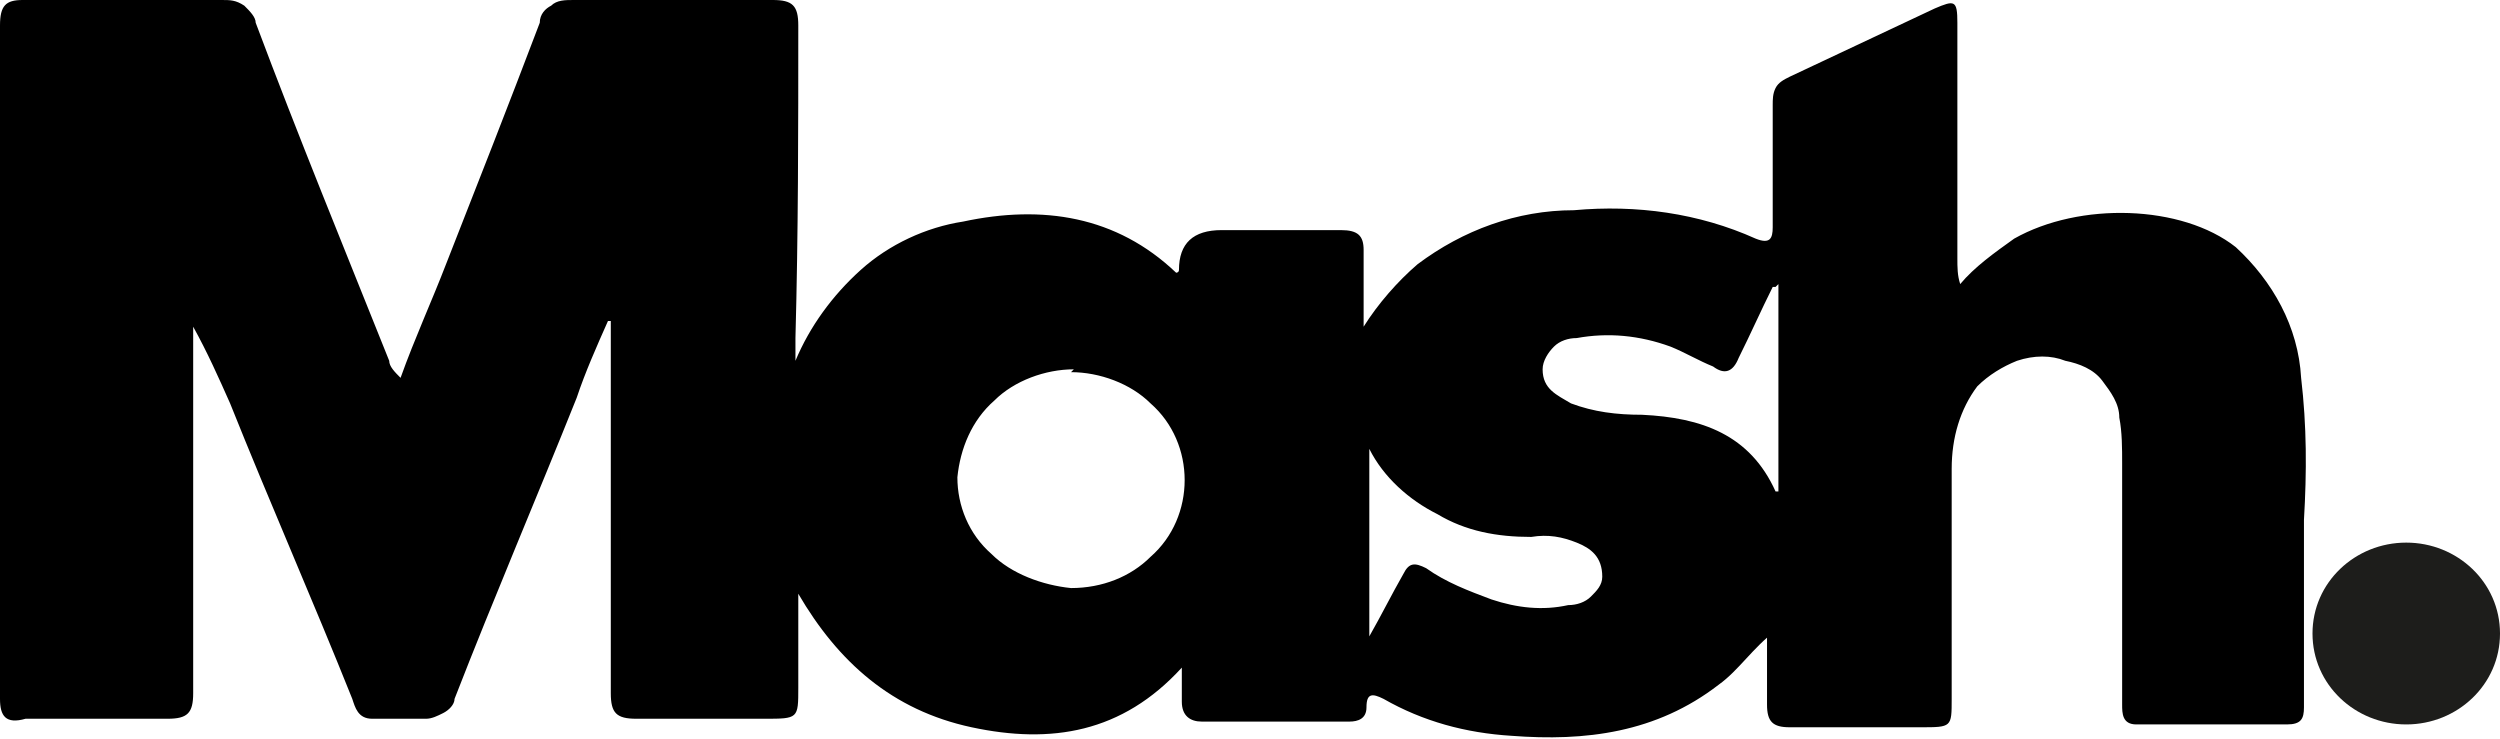 <?xml version="1.0" encoding="UTF-8"?>
<svg id="Camada_1" xmlns="http://www.w3.org/2000/svg" version="1.1" viewBox="0 0 88 26">
  <!-- Generator: Adobe Illustrator 29.0.0, SVG Export Plug-In . SVG Version: 2.1.0 Build 186)  -->
  <defs>
    <style>
      .st0 {
        fill: #1d1d1b;
      }
    </style>
  </defs>
  <path d="M62.5,22.2c-.8.6-1.3,1.4-2,1.9-2.2,1.7-4.7,2-7.3,1.8-1.6-.1-3.1-.5-4.5-1.3-.4-.2-.6-.2-.6.3,0,.4-.3.5-.6.5h-5.2c-.4,0-.7-.2-.7-.7,0-.3,0-.7,0-1.2-2.1,2.3-4.6,2.7-7.4,2.1-2.8-.6-4.7-2.3-6.1-4.7v3.3c0,1.1,0,1.1-1.2,1.1-1.5,0-3,0-4.5,0-.7,0-.9-.2-.9-.9,0-4.1,0-8.2,0-12.3v-.8h-.1c-.4.9-.8,1.8-1.1,2.7-1.4,3.5-2.9,7-4.3,10.6,0,.2-.2.4-.4.5-.2.1-.4.2-.6.2-.6,0-1.3,0-1.9,0-.5,0-.6-.4-.7-.7-1.4-3.5-2.9-6.9-4.3-10.4-.4-.9-.8-1.8-1.3-2.7v12.9c0,.7-.2.9-.9.9-1.7,0-3.3,0-5,0C.2,25.5,0,25.2,0,24.6,0,19.1,0,13.5,0,8c0-2.4,0-4.8,0-7.1C0,.2.2,0,.8,0,3.2,0,5.5,0,7.8,0c.3,0,.5,0,.8.2.2.2.4.4.4.6,1.5,4,3.1,7.9,4.7,11.9,0,.2.2.4.4.6.5-1.4,1.1-2.7,1.6-4,1.1-2.8,2.2-5.6,3.3-8.5,0-.3.2-.5.4-.6.2-.2.5-.2.8-.2,2.3,0,4.7,0,7,0,.7,0,.9.2.9.9,0,3.7,0,7.3-.1,11,0,.3,0,.6,0,.8.5-1.2,1.3-2.3,2.3-3.2,1-.9,2.3-1.5,3.6-1.7,2.8-.6,5.4-.2,7.5,1.8,0,0,.1,0,.1-.1q0-1.4,1.5-1.4c1.4,0,2.8,0,4.2,0,.6,0,.8.2.8.7,0,.9,0,1.8,0,2.7.5-.8,1.2-1.6,1.9-2.2,1.6-1.2,3.5-1.9,5.5-1.9,2.2-.2,4.4.1,6.4,1,.5.2.6,0,.6-.4,0-1.4,0-2.9,0-4.3,0-.2,0-.4.1-.6.1-.2.3-.3.5-.4,1.7-.8,3.4-1.6,5.1-2.4.7-.3.8-.3.8.5v8.3c0,.3,0,.6.1.9.5-.6,1.2-1.1,1.9-1.6,2.3-1.3,5.9-1.2,7.8.3,1.3,1.2,2.2,2.8,2.3,4.6.2,1.7.2,3.3.1,5,0,.9,0,1.8,0,2.9v3.7c0,.4-.1.6-.6.6h-5.3c-.5,0-.5-.4-.5-.7v-8.5c0-.5,0-1.1-.1-1.6,0-.5-.3-.9-.6-1.3-.3-.4-.8-.6-1.3-.7-.5-.2-1.1-.2-1.7,0-.5.2-1,.5-1.4.9-.6.8-.9,1.8-.9,2.9v8.1c0,1,0,1-1.1,1h-4.6c-.6,0-.8-.2-.8-.8,0-.8,0-1.7,0-2.5ZM37.8,13c-1,0-2.1.4-2.8,1.1-.8.7-1.2,1.7-1.3,2.7,0,1,.4,2,1.2,2.7.7.7,1.8,1.1,2.8,1.2,1.1,0,2.1-.4,2.8-1.1.8-.7,1.2-1.7,1.2-2.7,0-1-.4-2-1.2-2.7-.7-.7-1.8-1.1-2.8-1.1ZM62.5,10.1h-.1c-.4.8-.8,1.7-1.2,2.5-.2.5-.5.6-.9.3-.5-.2-1-.5-1.5-.7-1.1-.4-2.2-.5-3.3-.3-.3,0-.6.1-.8.3-.2.2-.4.5-.4.8,0,.7.5.9,1,1.2.8.3,1.6.4,2.5.4,2.1.1,3.8.7,4.7,2.7h.1v-7.3ZM48.1,22.4h.1c.4-.7.8-1.5,1.2-2.2.2-.4.4-.4.8-.2.7.5,1.5.8,2.3,1.1.9.3,1.8.4,2.7.2.3,0,.6-.1.8-.3.2-.2.4-.4.4-.7,0-.7-.4-1-.9-1.2-.5-.2-1-.3-1.6-.2-1.2,0-2.3-.2-3.3-.8-1-.5-1.9-1.3-2.4-2.3v6.6Z"/>
  <path class="st0" d="M84.7,25.5c1.8,0,3.3-1.4,3.3-3.2s-1.5-3.2-3.3-3.2-3.3,1.4-3.3,3.2,1.5,3.2,3.3,3.2Z"/>
</svg>